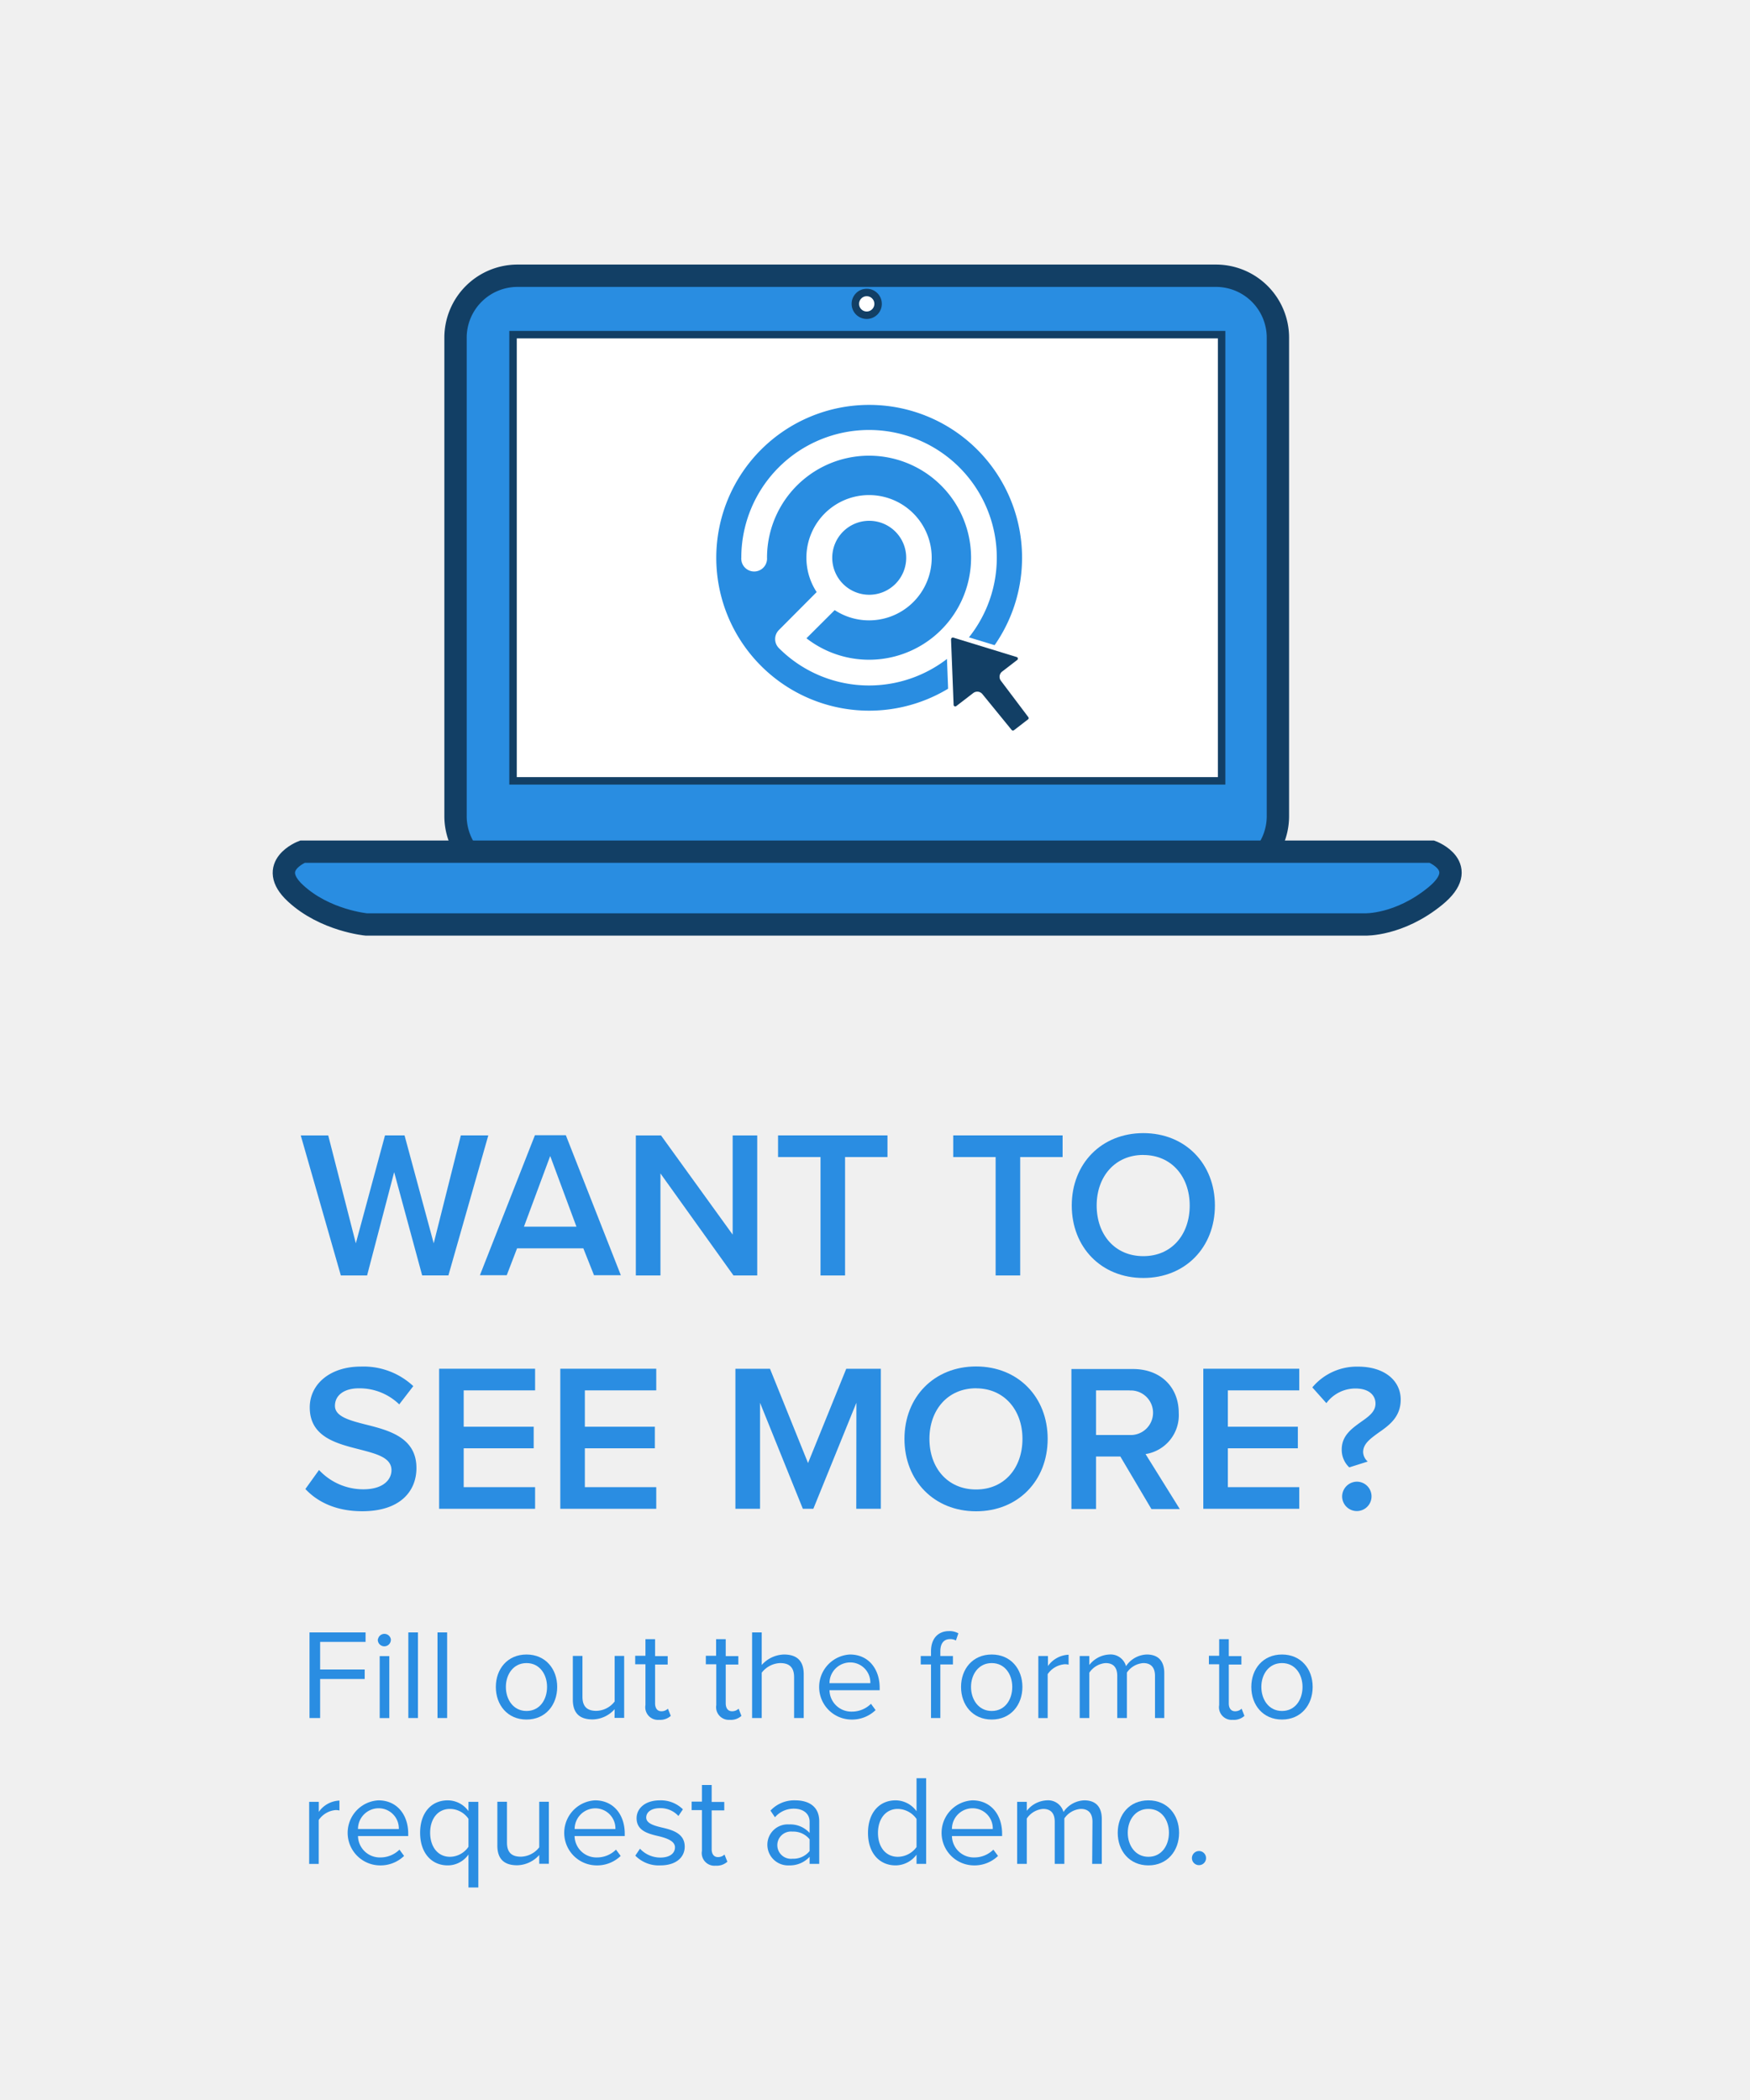 <svg id="Layer_1" data-name="Layer 1" xmlns="http://www.w3.org/2000/svg" xmlns:xlink="http://www.w3.org/1999/xlink" viewBox="0 0 300 360"><defs><clipPath id="clip-path"><rect x="122.83" y="69.41" width="52.41" height="52.41" fill="none"/></clipPath></defs><title>Demo-Image2</title><rect x="-62.89" y="-28.26" width="424.73" height="488.15" fill="#f0f0f0"/><g style="isolation:isolate"><g style="isolation:isolate"><path d="M67.57,200.94l-4.64,17.71h-4.5l-6.87-24h4.71L61,213.14l5-18.5h3.35l5,18.5,4.65-18.5h4.71l-6.84,24h-4.5Z" fill="#2a8de2"/></g><g style="isolation:isolate"><path d="M100,214H88.64l-1.77,4.61h-4.6l9.43-24H97l9.43,24h-4.6Zm-10.18-3.71h9l-4.5-12.12Z" fill="#2a8de2"/><path d="M113.22,201.16v17.49H109v-24h4.32l12.28,17v-17h4.21v24h-4.07Z" fill="#2a8de2"/><path d="M140.66,198.35h-7.28v-3.71h18.76v3.71h-7.27v20.3h-4.21Z" fill="#2a8de2"/></g><g style="isolation:isolate"><path d="M170.68,198.35h-7.27v-3.71h18.75v3.71h-7.27v20.3h-4.21Z" fill="#2a8de2"/></g><g style="isolation:isolate"><path d="M196,194.25c7.2,0,12.27,5.25,12.27,12.41s-5.07,12.42-12.27,12.42-12.27-5.25-12.27-12.42S188.82,194.25,196,194.25Zm0,3.74c-4.86,0-8,3.71-8,8.67s3.09,8.68,8,8.68,7.95-3.74,7.95-8.68S200.84,198,196,198Z" fill="#2a8de2"/></g><g style="isolation:isolate"><path d="M54.69,252a10.36,10.36,0,0,0,7.59,3.31c3.46,0,4.83-1.69,4.83-3.28,0-2.16-2.56-2.8-5.48-3.56-3.92-1-8.53-2.12-8.53-7.2,0-4,3.5-7,8.75-7a12.5,12.5,0,0,1,9,3.35l-2.41,3.13A9.77,9.77,0,0,0,61.49,238c-2.48,0-4.07,1.18-4.07,3s2.45,2.49,5.29,3.21c4,1,8.68,2.23,8.68,7.45,0,4-2.81,7.41-9.29,7.41-4.43,0-7.63-1.55-9.75-3.81Z" fill="#2a8de2"/><path d="M75.28,234.64H91.73v3.71H79.49v6.23h12v3.7h-12v6.66H91.73v3.71H75.28Z" fill="#2a8de2"/><path d="M96.05,234.64H112.5v3.71H100.26v6.23h12v3.7h-12v6.66H112.5v3.71H96.05Z" fill="#2a8de2"/><path d="M146.81,240.47l-7.38,18.18h-1.8l-7.34-18.18v18.18h-4.22v-24H132l6.52,16.16,6.55-16.16H151v24h-4.21Z" fill="#2a8de2"/><path d="M167.33,234.25c7.2,0,12.27,5.25,12.27,12.41s-5.07,12.42-12.27,12.42-12.28-5.25-12.28-12.42S160.13,234.25,167.33,234.25Zm0,3.74c-4.86,0-8,3.71-8,8.67s3.1,8.68,8,8.68,7.95-3.74,7.95-8.68S172.15,238,167.33,238Z" fill="#2a8de2"/><path d="M192.06,249.69h-4.17v9h-4.22v-24h10.55c4.75,0,7.85,3.1,7.85,7.52a6.74,6.74,0,0,1-5.69,7.06l5.87,9.43h-4.86Zm1.59-11.34h-5.76V246h5.76a3.82,3.82,0,1,0,0-7.63Z" fill="#2a8de2"/><path d="M206.28,234.64h16.45v3.71H210.49v6.23h12v3.7h-12v6.66h12.24v3.71H206.28Z" fill="#2a8de2"/><path d="M233.28,243.78c1.33-.93,2.52-1.76,2.52-3.16s-1.08-2.59-3.42-2.59a6.18,6.18,0,0,0-5,2.51l-2.41-2.7a9.94,9.94,0,0,1,7.84-3.56c4.54,0,7.31,2.41,7.31,5.65,0,3-2,4.43-3.82,5.69-1.36,1-2.62,1.87-2.62,3.31a2.24,2.24,0,0,0,.79,1.62l-3.17,1a4.13,4.13,0,0,1-1.29-3.06C230,246.12,231.73,244.9,233.28,243.78ZM232.6,254a2.52,2.52,0,1,1-2.52,2.52A2.56,2.56,0,0,1,232.6,254Z" fill="#2a8de2"/></g></g><g style="isolation:isolate"><g style="isolation:isolate"><path d="M53.06,279.84h9.61v1.63H54.88v4.73h7.64v1.63H54.88v6.69H53.06Z" fill="#2a8de2"/><path d="M64.8,281A1.12,1.12,0,0,1,67,281a1.12,1.12,0,1,1-2.23,0Zm.29,2.9h1.65v10.63H65.09Z" fill="#2a8de2"/><path d="M70,279.84h1.65v14.68H70Z" fill="#2a8de2"/><path d="M75,279.84h1.65v14.68H75Z" fill="#2a8de2"/><path d="M85,289.19c0-3.08,2-5.56,5.26-5.56s5.26,2.48,5.26,5.56-2,5.59-5.26,5.59S85,292.28,85,289.19Zm8.78,0c0-2.15-1.26-4.09-3.52-4.09s-3.54,1.94-3.54,4.09,1.27,4.12,3.54,4.12S93.78,291.37,93.78,289.19Z" fill="#2a8de2"/><path d="M105.37,293a5.17,5.17,0,0,1-3.78,1.76c-2.22,0-3.39-1.07-3.39-3.38v-7.51h1.65v7c0,1.87,1,2.42,2.38,2.42a4.05,4.05,0,0,0,3.14-1.61v-7.81H107v10.63h-1.65Z" fill="#2a8de2"/><path d="M110.65,292.3v-7h-1.76v-1.45h1.76V281h1.65v2.9h2.16v1.45H112.3V292c0,.79.35,1.36,1.08,1.36a1.6,1.6,0,0,0,1.12-.44l.49,1.23a2.71,2.71,0,0,1-2,.68A2.17,2.17,0,0,1,110.65,292.3Z" fill="#2a8de2"/><path d="M122.79,292.3v-7H121v-1.45h1.76V281h1.65v2.9h2.16v1.45h-2.16V292c0,.79.36,1.36,1.08,1.36a1.61,1.61,0,0,0,1.13-.44l.48,1.23a2.68,2.68,0,0,1-2,.68A2.18,2.18,0,0,1,122.79,292.3Z" fill="#2a8de2"/><path d="M136.13,287.52c0-1.87-1-2.42-2.4-2.42a4.18,4.18,0,0,0-3.15,1.65v7.77h-1.65V279.84h1.65v5.59a5.28,5.28,0,0,1,3.81-1.8c2.22,0,3.39,1.08,3.39,3.39v7.5h-1.65Z" fill="#2a8de2"/><path d="M145.7,283.63c3.21,0,5.1,2.51,5.1,5.7v.42h-8.6a3.74,3.74,0,0,0,3.83,3.67,4.65,4.65,0,0,0,3.28-1.34l.79,1.08a5.81,5.81,0,0,1-4.23,1.62,5.58,5.58,0,0,1-.17-11.15Zm-3.5,4.91h7a3.44,3.44,0,0,0-3.5-3.55A3.55,3.55,0,0,0,142.2,288.54Z" fill="#2a8de2"/><path d="M159.6,285.34h-1.76v-1.45h1.76v-.81c0-2.2,1.23-3.46,3.08-3.46a3,3,0,0,1,1.61.38l-.42,1.23a1.88,1.88,0,0,0-1-.24c-1.08,0-1.67.75-1.67,2.09v.81h2.16v1.45h-2.16v9.18H159.6Z" fill="#2a8de2"/><path d="M164.75,289.19c0-3.08,2-5.56,5.26-5.56s5.26,2.48,5.26,5.56-2,5.59-5.26,5.59S164.75,292.28,164.75,289.19Zm8.78,0c0-2.15-1.26-4.09-3.52-4.09s-3.55,1.94-3.55,4.09,1.28,4.12,3.55,4.12S173.53,291.37,173.53,289.19Z" fill="#2a8de2"/><path d="M178,283.89h1.65v1.72a4.53,4.53,0,0,1,3.54-1.94v1.7a2.62,2.62,0,0,0-.66-.07A3.9,3.9,0,0,0,179.6,287v7.53H178Z" fill="#2a8de2"/><path d="M198,287.3c0-1.34-.6-2.2-2-2.2a3.72,3.72,0,0,0-2.82,1.63v7.79h-1.65V287.3c0-1.34-.57-2.2-2-2.2a3.69,3.69,0,0,0-2.79,1.65v7.77h-1.65V283.89h1.65v1.54a4.6,4.6,0,0,1,3.43-1.8,2.73,2.73,0,0,1,2.86,2,4.45,4.45,0,0,1,3.56-2c1.94,0,3,1.08,3,3.21v7.68H198Z" fill="#2a8de2"/><path d="M209,292.3v-7h-1.76v-1.45H209V281h1.65v2.9h2.16v1.45h-2.16V292c0,.79.35,1.36,1.08,1.36a1.6,1.6,0,0,0,1.12-.44l.48,1.23a2.66,2.66,0,0,1-2,.68A2.17,2.17,0,0,1,209,292.3Z" fill="#2a8de2"/><path d="M214.51,289.19c0-3.08,2-5.56,5.26-5.56s5.26,2.48,5.26,5.56-2,5.59-5.26,5.59S214.51,292.28,214.51,289.19Zm8.78,0c0-2.15-1.25-4.09-3.52-4.09s-3.54,1.94-3.54,4.09,1.27,4.12,3.54,4.12S223.29,291.37,223.29,289.19Z" fill="#2a8de2"/></g><g style="isolation:isolate"><path d="M53,308.89h1.65v1.72a4.53,4.53,0,0,1,3.54-1.94v1.7a2.57,2.57,0,0,0-.66-.07A3.9,3.9,0,0,0,54.64,312v7.53H53Z" fill="#2a8de2"/><path d="M64.87,308.63c3.21,0,5.11,2.51,5.11,5.7v.42H61.37a3.74,3.74,0,0,0,3.83,3.67,4.65,4.65,0,0,0,3.28-1.34l.79,1.08a5.8,5.8,0,0,1-4.22,1.62,5.58,5.58,0,0,1-.18-11.15Zm-3.5,4.91h7a3.45,3.45,0,0,0-3.5-3.55A3.55,3.55,0,0,0,61.37,313.54Z" fill="#2a8de2"/><path d="M80.31,323.57v-5.66a4.32,4.32,0,0,1-3.56,1.87c-2.79,0-4.73-2.15-4.73-5.59s1.94-5.56,4.73-5.56a4.38,4.38,0,0,1,3.56,1.85v-1.59H82v14.68Zm0-11.77a3.87,3.87,0,0,0-3.16-1.7c-2.14,0-3.41,1.74-3.41,4.09s1.27,4.12,3.41,4.12a3.88,3.88,0,0,0,3.16-1.72Z" fill="#2a8de2"/><path d="M92.44,318a5.19,5.19,0,0,1-3.79,1.76c-2.22,0-3.39-1.07-3.39-3.38v-7.51h1.65v7c0,1.87,1,2.42,2.38,2.42a4.07,4.07,0,0,0,3.15-1.61v-7.81h1.65v10.63H92.44Z" fill="#2a8de2"/><path d="M102,308.63c3.21,0,5.1,2.51,5.1,5.7v.42h-8.6a3.74,3.74,0,0,0,3.83,3.67,4.61,4.61,0,0,0,3.27-1.34l.8,1.08a5.81,5.81,0,0,1-4.23,1.62,5.58,5.58,0,0,1-.17-11.15Zm-3.5,4.91h7A3.45,3.45,0,0,0,102,310,3.55,3.55,0,0,0,98.51,313.54Z" fill="#2a8de2"/><path d="M109.71,316.92a4.77,4.77,0,0,0,3.49,1.52c1.63,0,2.51-.73,2.51-1.76s-1.3-1.54-2.73-1.89c-1.8-.42-3.85-.9-3.85-3.1,0-1.65,1.43-3.06,4-3.06a5.37,5.37,0,0,1,3.94,1.54l-.77,1.14a4.14,4.14,0,0,0-3.17-1.34c-1.45,0-2.35.66-2.35,1.61s1.21,1.36,2.6,1.69c1.84.42,4,1,4,3.3,0,1.78-1.43,3.21-4.18,3.21a5.61,5.61,0,0,1-4.29-1.67Z" fill="#2a8de2"/><path d="M120.33,317.3v-7h-1.76v-1.45h1.76V306H122v2.9h2.16v1.45H122V317c0,.79.35,1.36,1.08,1.36a1.6,1.6,0,0,0,1.12-.44l.49,1.23a2.7,2.7,0,0,1-2,.68A2.17,2.17,0,0,1,120.33,317.3Z" fill="#2a8de2"/><path d="M138.79,318.31a4.59,4.59,0,0,1-3.52,1.47,3.54,3.54,0,0,1-3.72-3.52,3.48,3.48,0,0,1,3.72-3.5,4.45,4.45,0,0,1,3.52,1.46V312.3c0-1.43-1.14-2.24-2.69-2.24a4.21,4.21,0,0,0-3.25,1.47l-.77-1.14a5.56,5.56,0,0,1,4.25-1.76c2.24,0,4.11,1,4.11,3.58v7.31h-1.65Zm0-3a3.56,3.56,0,0,0-2.93-1.32,2.34,2.34,0,1,0,0,4.65,3.56,3.56,0,0,0,2.93-1.32Z" fill="#2a8de2"/><path d="M157.12,317.94a4.5,4.5,0,0,1-3.59,1.84c-2.77,0-4.73-2.11-4.73-5.56s1.93-5.59,4.73-5.59a4.44,4.44,0,0,1,3.59,1.87v-5.66h1.65v14.68h-1.65Zm0-6.12a4,4,0,0,0-3.2-1.72c-2.13,0-3.41,1.76-3.41,4.12s1.28,4.09,3.41,4.09a4,4,0,0,0,3.2-1.67Z" fill="#2a8de2"/><path d="M166.69,308.63c3.21,0,5.1,2.51,5.1,5.7v.42h-8.6a3.74,3.74,0,0,0,3.83,3.67,4.61,4.61,0,0,0,3.27-1.34l.8,1.08a5.81,5.81,0,0,1-4.23,1.62,5.58,5.58,0,0,1-.17-11.15Zm-3.5,4.91h7a3.45,3.45,0,0,0-3.5-3.55A3.54,3.54,0,0,0,163.19,313.54Z" fill="#2a8de2"/><path d="M187.28,312.3c0-1.34-.6-2.2-2-2.2a3.72,3.72,0,0,0-2.82,1.63v7.79h-1.65V312.3c0-1.34-.57-2.2-2-2.2a3.71,3.71,0,0,0-2.79,1.65v7.77h-1.65V308.89h1.65v1.54a4.6,4.6,0,0,1,3.43-1.8,2.73,2.73,0,0,1,2.86,2,4.49,4.49,0,0,1,3.57-2c1.93,0,3,1.08,3,3.21v7.68h-1.65Z" fill="#2a8de2"/></g><g style="isolation:isolate"><path d="M191.61,314.19c0-3.08,2-5.56,5.26-5.56s5.26,2.48,5.26,5.56-2,5.59-5.26,5.59S191.61,317.28,191.61,314.19Zm8.78,0c0-2.15-1.25-4.09-3.52-4.09s-3.54,1.94-3.54,4.09,1.28,4.12,3.54,4.12S200.39,316.37,200.39,314.19Z" fill="#2a8de2"/></g><g style="isolation:isolate"><path d="M205.54,317.32a1.21,1.21,0,1,1-1.21,1.21A1.22,1.22,0,0,1,205.54,317.32Z" fill="#2a8de2"/></g></g><path d="M208.53,150.53H88.64A10.64,10.64,0,0,1,78.09,140V57.81A10.63,10.63,0,0,1,88.64,47.27H208.53a10.62,10.62,0,0,1,10.54,10.54V140A10.62,10.62,0,0,1,208.53,150.53Z" fill="#298de1" stroke="#123f65" stroke-miterlimit="10" stroke-width="3.83"/><path d="M234,158.48H62.8s-7.09-.65-12.16-5.36S51.85,146,51.85,146H245.47s6.78,2.55.57,7.62S234,158.48,234,158.48Z" fill="#298de1" stroke="#123f65" stroke-miterlimit="10" stroke-width="3.83"/><rect x="87.95" y="57.37" width="121.47" height="76.49" fill="#fff" stroke="#123f65" stroke-miterlimit="10" stroke-width="1.28"/><circle cx="148.58" cy="52.09" r="1.95" fill="#fff" stroke="#123f65" stroke-miterlimit="10" stroke-width="1.28"/><g clip-path="url(#clip-path)"><g clip-path="url(#clip-path)"><path d="M149,69.41a26.21,26.21,0,1,0,26.21,26.21h0A26.2,26.2,0,0,0,149,69.41h0" fill="#fff"/><path d="M149,69.41a26.21,26.21,0,1,0,26.21,26.21h0A26.2,26.2,0,0,0,149,69.41h0m0,48.1a21.81,21.81,0,0,1-15.48-6.41,2.19,2.19,0,0,1,0-3.09L140,101.5a10.74,10.74,0,1,1,3.09,3.09l-4.84,4.83a17.49,17.49,0,1,0-6.76-13.81,2.21,2.21,0,0,1-4.41.3,1.5,1.5,0,0,1,0-.3A21.9,21.9,0,1,1,149,117.51" fill="#298de1"/><path d="M155.35,95.61A6.34,6.34,0,1,1,149,89.28a6.34,6.34,0,0,1,6.35,6.33" fill="#298de1"/></g></g><path d="M162.62,109.63l.44,11.21a.7.7,0,0,0,.72.68.76.76,0,0,0,.41-.15l2.9-2.23a.72.72,0,0,1,1,.11l5,6.13a.71.71,0,0,0,1,.12h0l2.36-1.82a.69.69,0,0,0,.16-1l0,0-4.69-6.22a.71.71,0,0,1,.12-1h0l2.6-2a.7.7,0,0,0-.22-1.22l-10.8-3.31a.71.71,0,0,0-.92.37A.76.76,0,0,0,162.62,109.63Z" fill="#123f65" stroke="#fff" stroke-linecap="round" stroke-linejoin="round" stroke-width="0.83"/></svg>